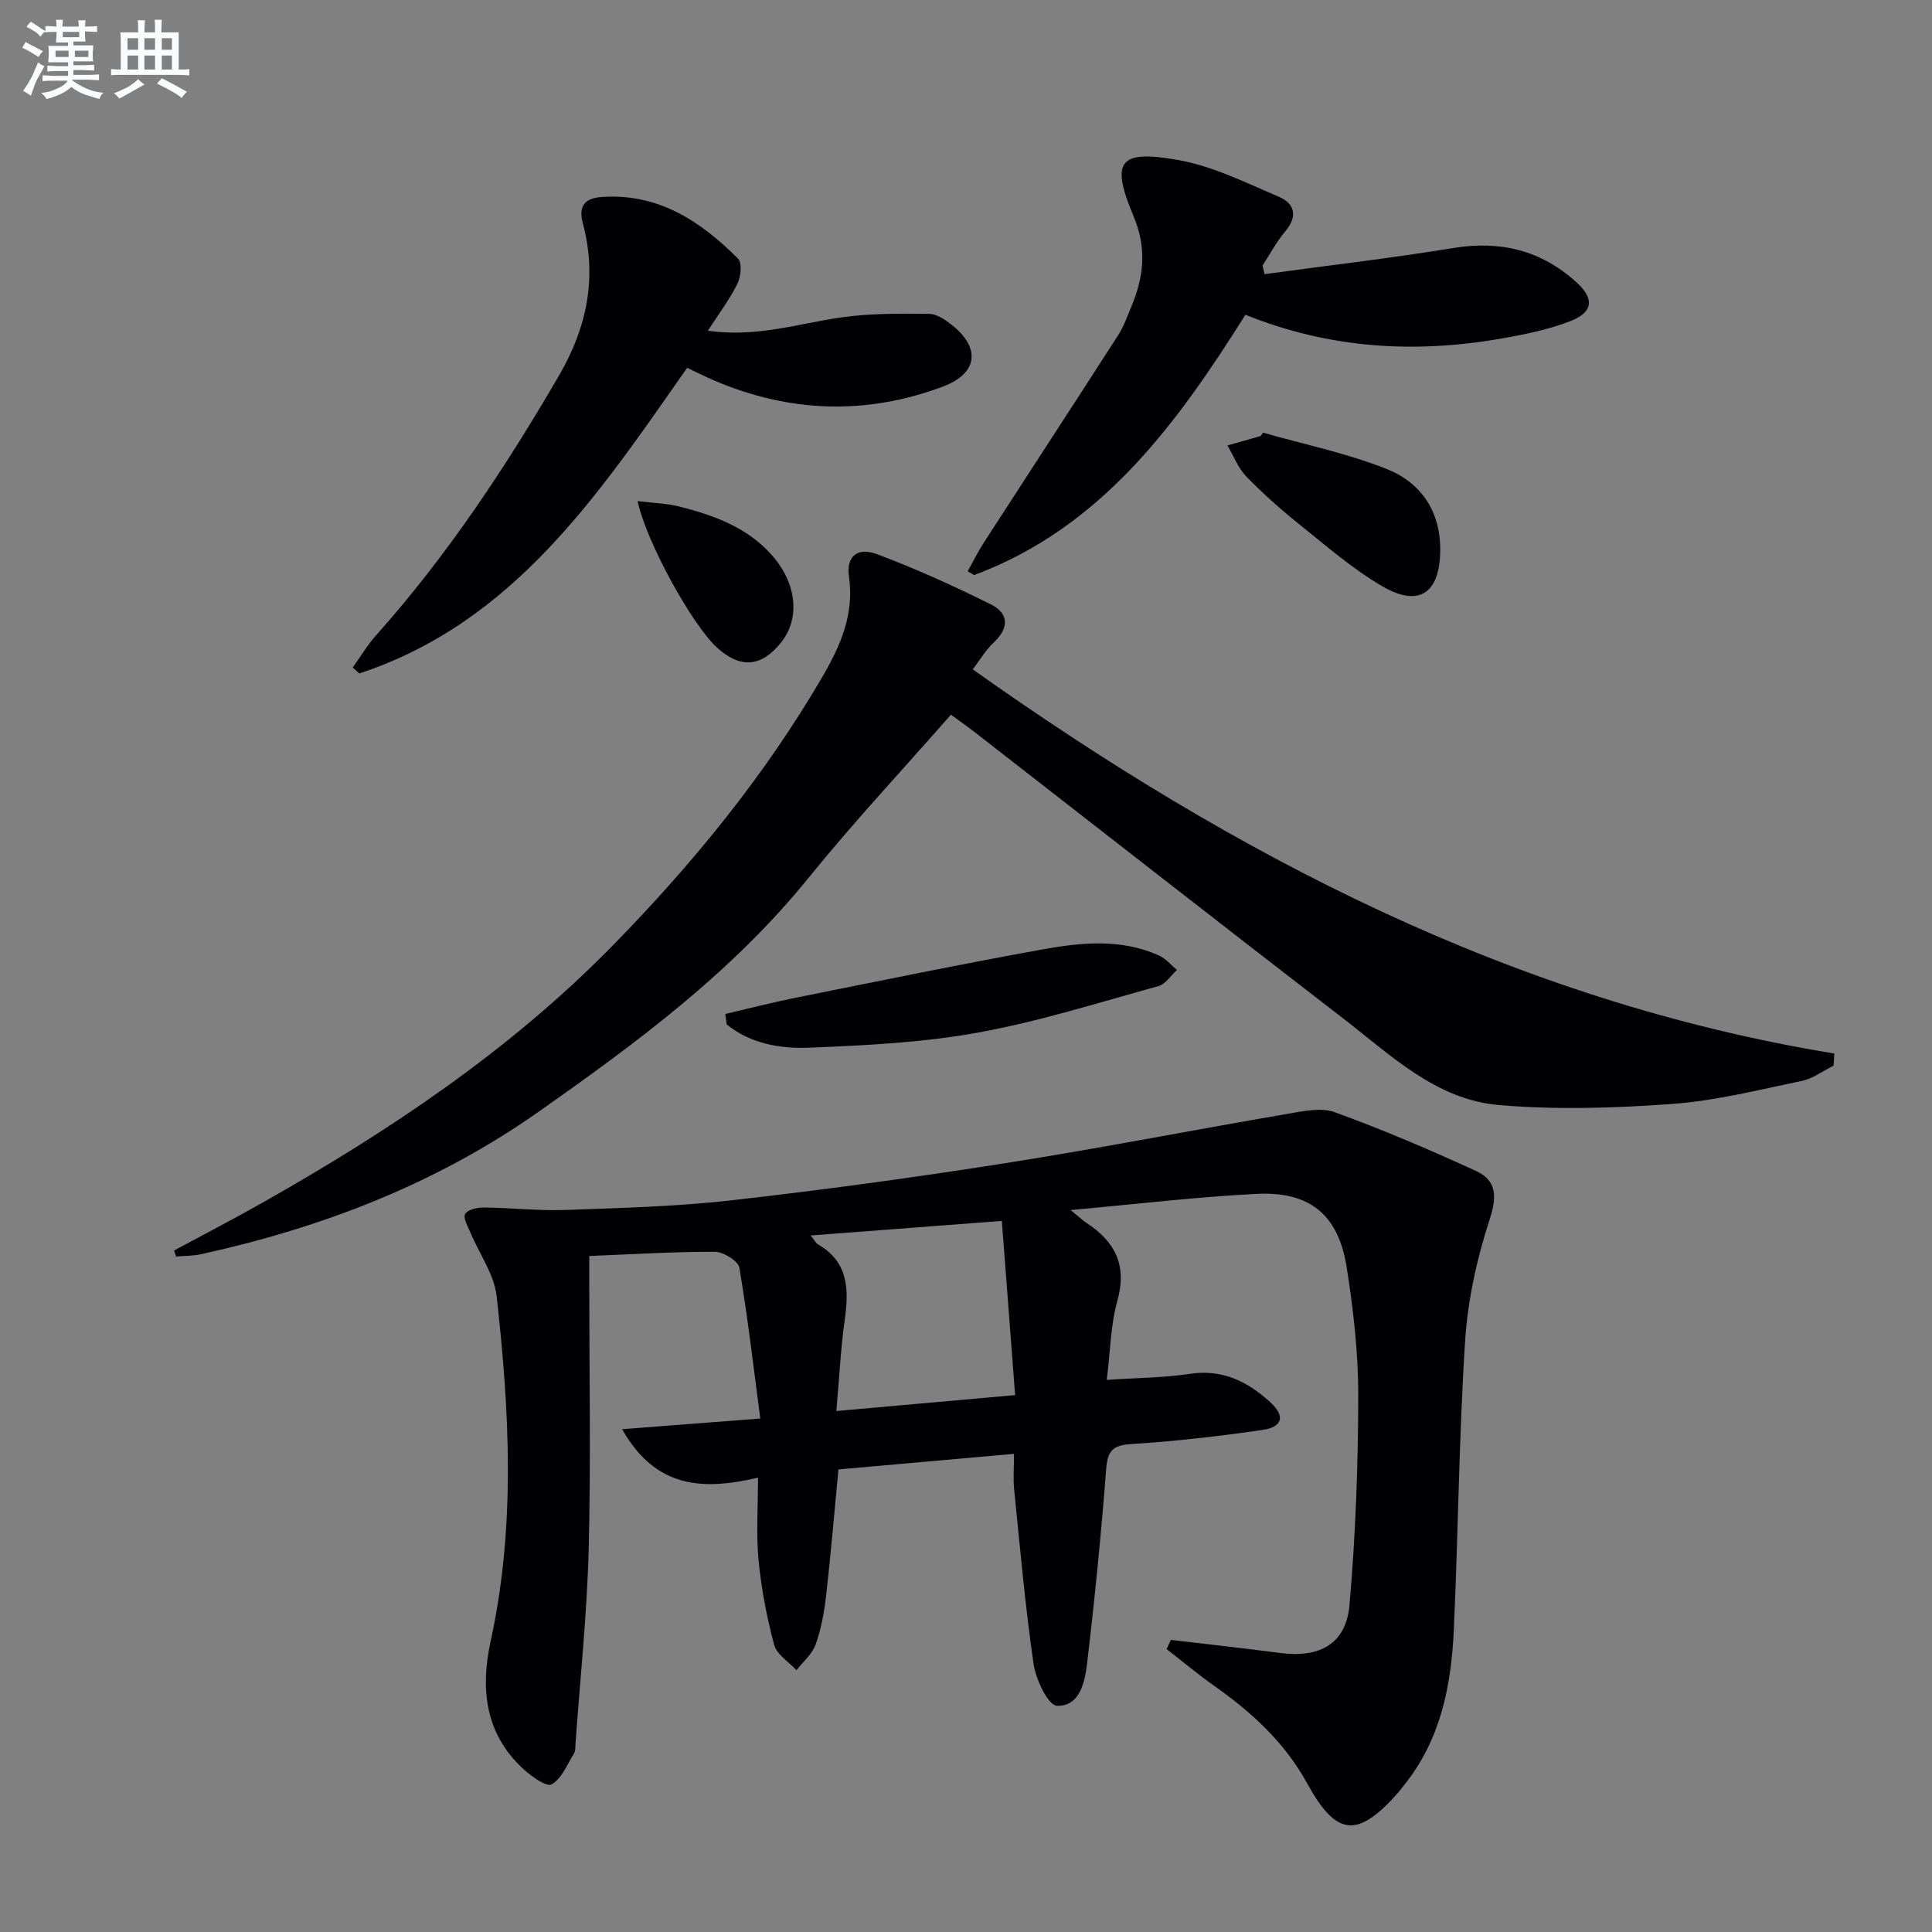 <svg enable-background="new 0 0 400 400" viewBox="0 0 400 400" xmlns="http://www.w3.org/2000/svg"><rect x="0" y="0" width="400" height="400" fill="#808080" stroke="none"/><g fill="#010103"><path d="m242.41 339.52c7.54.9 15.09 1.72 22.62 2.71 8.22 1.08 13.65-1.88 14.36-9.88 1.26-14.37 1.8-28.84 1.82-43.28.02-8.92-1.01-17.91-2.4-26.73-1.72-10.86-7.63-15.71-18.65-15.16-12.41.62-24.77 2.11-38.49 3.35 1.87 1.53 2.5 2.15 3.22 2.62 5.91 3.87 8.52 8.72 6.46 16.1-1.43 5.14-1.48 10.67-2.21 16.44 6.36-.43 11.85-.43 17.21-1.25 6.79-1.04 12.03 1.64 16.7 5.93 3.07 2.82 2.51 5.07-1.65 5.68-9.03 1.31-18.12 2.36-27.22 2.93-3.95.25-4.88 1.51-5.17 5.29-1.03 13.4-2.36 26.79-3.94 40.14-.46 3.85-1.52 8.94-6.26 8.75-1.78-.07-4.35-5.43-4.82-8.64-1.74-11.99-2.8-24.08-4.02-36.14-.23-2.27-.03-4.58-.03-7.38-12.58 1.12-24.42 2.17-36.35 3.23-.85 8.9-1.57 17.48-2.54 26.03-.39 3.44-1.02 6.94-2.17 10.19-.71 2-2.61 3.58-3.98 5.35-1.6-1.74-4.08-3.24-4.62-5.26-1.54-5.73-2.66-11.63-3.23-17.53-.52-5.42-.11-10.94-.11-17.07-11.38 2.64-21.15 2.29-28.14-10.04 9.72-.75 18.44-1.42 28.61-2.21-1.42-10.74-2.6-21.04-4.34-31.24-.24-1.39-3.29-3.27-5.05-3.28-8.45-.03-16.9.51-26.02.87v5.78c0 18.33.35 36.66-.12 54.98-.35 13.43-1.78 26.83-2.73 40.24-.05.66.03 1.45-.29 1.96-1.43 2.29-2.56 5.27-4.67 6.44-1.08.6-4.29-1.75-6.01-3.35-7.83-7.27-8.71-16.64-6.6-26.29 5.2-23.77 3.91-47.62 1.24-71.46-.51-4.52-3.58-8.74-5.41-13.12-.54-1.28-1.57-3.07-1.1-3.88.53-.91 2.51-1.36 3.85-1.34 5.65.06 11.31.71 16.94.51 11.44-.41 22.93-.71 34.29-1.99 18.97-2.15 37.91-4.73 56.77-7.7 19.5-3.07 38.88-6.87 58.34-10.2 3.24-.55 6.97-1.39 9.84-.35 9.92 3.6 19.66 7.76 29.26 12.17 4.18 1.92 4.4 5.17 2.84 9.95-2.64 8.11-4.55 16.69-5.1 25.18-1.28 19.91-1.43 39.89-2.34 59.83-.53 11.59-2.71 22.8-10.31 32.2-.42.52-.8 1.07-1.24 1.57-8.43 9.52-12.78 9.05-18.83-1.97-4.6-8.37-11.39-14.64-19.11-20.08-3.43-2.41-6.65-5.12-9.97-7.69.3-.64.59-1.27.87-1.91zm-34.99-86.74c-14.01 1.06-26.54 2.02-39.58 3.01.76.93 1.06 1.58 1.56 1.87 6.3 3.66 6.37 9.34 5.49 15.62-.84 6-1.13 12.09-1.73 18.86 12.47-1.11 24.26-2.16 37.01-3.3-.94-12.26-1.83-23.9-2.75-36.06z"/><path d="m196.88 147.97c-10.1 11.51-20.23 22.35-29.53 33.84-15.82 19.54-35.69 34.21-56.02 48.49-21.16 14.86-44.7 23.88-69.76 29.38-1.66.36-3.4.32-5.11.47-.14-.42-.28-.84-.42-1.25 6.05-3.26 12.15-6.42 18.13-9.8 26.32-14.86 51.33-31.56 72.6-53.25 16.58-16.92 31.52-35.18 43.5-55.73 3.73-6.41 6.63-12.92 5.5-20.73-.6-4.17 1.71-6.18 5.78-4.66 8.02 2.99 15.84 6.56 23.52 10.36 3.83 1.89 3.92 4.9.63 7.97-1.63 1.53-2.8 3.56-4.3 5.53 54.34 38.53 111.96 68.66 178.37 79.53-.05.83-.09 1.67-.14 2.5-2.2 1.09-4.29 2.7-6.61 3.18-8.92 1.85-17.86 4.11-26.9 4.77-11.88.86-23.93 1.23-35.77.22-13.03-1.11-22.4-10.33-32.23-17.91-25.57-19.71-50.99-39.61-76.48-59.42-1.43-1.12-2.93-2.15-4.76-3.49z"/><path d="m73.03 138.19c1.6-2.22 3.02-4.61 4.83-6.65 14.69-16.46 26.78-34.72 37.85-53.74 5.82-9.99 7.96-20.34 4.96-31.55-1.04-3.89.69-5.27 4.09-5.48 11.6-.74 20.35 5.06 28.05 12.79.87.88.57 3.76-.16 5.23-1.58 3.2-3.78 6.09-6.09 9.68 10.05 1.45 18.76-1.49 27.66-2.76 5.97-.85 12.09-.79 18.14-.73 1.61.01 3.41 1.26 4.79 2.36 5.95 4.76 5.26 10-1.91 12.69-15.97 5.99-31.87 5.41-47.53-1.32-1.8-.77-3.55-1.67-5.44-2.56-18.28 26.09-35.82 52.7-67.88 63.28-.46-.41-.91-.82-1.36-1.24z"/><path d="m261.81 56.76c13.06-1.78 26.15-3.3 39.15-5.42 9.72-1.58 18.13.5 25.38 7.06 3.83 3.46 3.54 6.27-1.33 8.13-4.59 1.76-9.53 2.76-14.4 3.6-17.83 3.08-35.33 2.05-52.76-4.96-14.24 22.63-29.79 44.05-56.18 53.9-.44-.27-.88-.53-1.32-.8 1.1-1.96 2.09-4 3.31-5.88 9.27-14.35 18.62-28.65 27.86-43.02 1.16-1.8 1.87-3.89 2.71-5.88 2.58-6.16 3.26-12.06.47-18.7-4.83-11.48-3.05-13.85 9.3-11.65 7.16 1.28 13.99 4.71 20.78 7.6 3.32 1.42 3.94 4.07 1.3 7.19-1.81 2.14-3.14 4.68-4.68 7.05.14.59.28 1.19.41 1.78z"/><path d="m150.16 209.93c4.86-1.13 9.69-2.38 14.58-3.36 17.06-3.42 34.11-6.94 51.24-10.03 8-1.44 16.21-2.23 24 1.3 1.39.63 2.47 1.97 3.69 2.98-1.26 1.15-2.35 2.93-3.82 3.34-12.44 3.43-24.82 7.36-37.49 9.65-11.39 2.06-23.1 2.62-34.69 3.1-6.02.25-12.21-.77-17.21-4.8-.11-.73-.21-1.45-.3-2.18z"/><path d="m261.5 89.58c8.54 2.43 17.32 4.24 25.53 7.49 7.27 2.87 11.34 8.94 11.15 17.25-.19 8.52-4.43 11.43-11.9 7.11-6.13-3.55-11.58-8.31-17.14-12.77-3.89-3.11-7.64-6.44-11.11-10.01-1.7-1.75-2.62-4.26-3.9-6.43 2.29-.65 4.58-1.29 6.87-1.94.18-.22.34-.46.5-.7z"/><path d="m132.01 103.75c3.33.41 6.07.47 8.66 1.13 7.16 1.81 14.05 4.3 19.14 10.06 5.21 5.88 5.9 13.2 1.82 18.19-4.11 5.03-8.41 5.32-13.24.89-5.05-4.64-14.54-21.67-16.38-30.27z"/></g><path d="m6.8 9.5c.6.3 1.3.7 2.1 1.1-.4.4-.7.8-.9 1.2-.7-.4-1.3-.8-1.8-1.1s-1.1-.6-1.6-.8c.2-.4.5-.8.7-1.2.4.2.8.5 1.5.8zm.9 6.9c-.3.6-.5 1.1-.7 1.7s-.4 1.1-.6 1.7c-.6-.4-1.1-.7-1.6-1 .7-1 1.2-1.8 1.5-2.4.3-.5.6-1.1.8-1.7.3-.6.5-1.2.8-1.8.3.3.8.6 1.3.8-.7 1.3-1.2 2.2-1.5 2.7zm.1-11c.4.3 1 .7 1.7 1.1-.5.2-.8.6-1.1 1.1-.5-.6-1-1-1.4-1.2s-.9-.6-1.5-.8c.2-.4.5-.7.9-1.1.5.3.9.6 1.4.9zm10.5 13.1c1 .4 2 .6 3.1.7-.4.4-.7.8-.8 1.3-.9-.2-1.9-.6-3-.9-1-.4-2-.9-2.8-1.6-.5.4-1.1.9-1.9 1.3s-1.9.9-3.3 1.2c-.1-.3-.5-.8-1.1-1.3 1 0 2.1-.3 3.2-.8 1.2-.5 1.9-1 2.3-1.7h-3.2c-.4 0-1 0-2 .1v-1.2c1 0 1.7.1 2 .1h3.3v-1h-2.3c-.2 0-.9 0-2 .1v-1.2c1.2 0 1.9.1 2 .1h2.3v-.8h-4.1c0-.7.1-1.2.1-1.6 0-.5 0-1.1-.1-1.8h4.1v-.7h-2.5c0-.6.1-1.1.1-1.6v-.6h-.5c-.4 0-1 0-1.8.1v-1.3c1.2 0 1.9.1 2.1.1h.2c0-.3 0-.8-.1-1.4h1.4c0 .6-.1 1-.1 1.4h3.4c0-.4 0-.8-.1-1.3h1.5c0 .4-.1.9-.1 1.3.7 0 1.5 0 2.5-.1v1.2c-1 0-1.8-.1-2.5-.1v.6c0 .3 0 .8.1 1.5h-2.5v.8h4.1c0 .8-.1 1.3-.1 1.8s0 1 .1 1.5h-4.1v.8h1.4c.8 0 1.8 0 2.9-.1v1.2c-1 0-1.9-.1-2.8-.1h-1.5v1h3.2c.3 0 1 0 2.1-.1v1.2c-1.1 0-1.8-.1-2.1-.1h-3.4l-.1.1c1.4 1 2.4 1.5 3.4 1.9zm-4.1-6.7v-1.3h-2.7v1.3zm2.2-4.1v-1.1h-3.4v1.1zm1.9 4.1v-1.3h-2.8v1.3z" fill="#fafbfc"/><path d="m37 6.7v2.3 5.4c1 0 1.8 0 2.2-.1v1.3c-.6 0-1.5-.1-2.5-.1h-11.9c-.7 0-1.3 0-1.8.1v-1.3c.5 0 1.1.1 2 .1v-5.2c0-1 0-1.8-.1-2.5h3.7c0-1.3 0-2.1-.1-2.5h1.5c0 .4-.1 1.3-.1 2.5h2.2c0-1.2 0-2.1-.1-2.6h1.5c0 .4-.1 1.3-.1 2.6zm-12.3 13.7c-.3-.4-.7-.8-1.1-1.1 1.1-.4 2.1-.9 2.9-1.3.8-.5 1.5-1 2.1-1.6.4.4.9.8 1.3 1.1-2.5 1.4-4.2 2.4-5.2 2.9zm3.9-10.1v-2.4h-2.2v2.4zm0 4.1v-2.9h-2.2v2.9zm3.5-4.1v-2.4h-2.2v2.4zm0 4.1v-2.9h-2.2v2.9zm.4 2.9 1-1.1c.6.3 1.4.7 2.5 1.3s2 1.1 2.7 1.5c-.4.4-.8.8-1.1 1.3-.8-.8-2.5-1.7-5.1-3zm3.1-7v-2.4h-2.1v2.4zm0 4.1v-2.9h-2.1v2.9z" fill="#fafbfc"/></svg>
